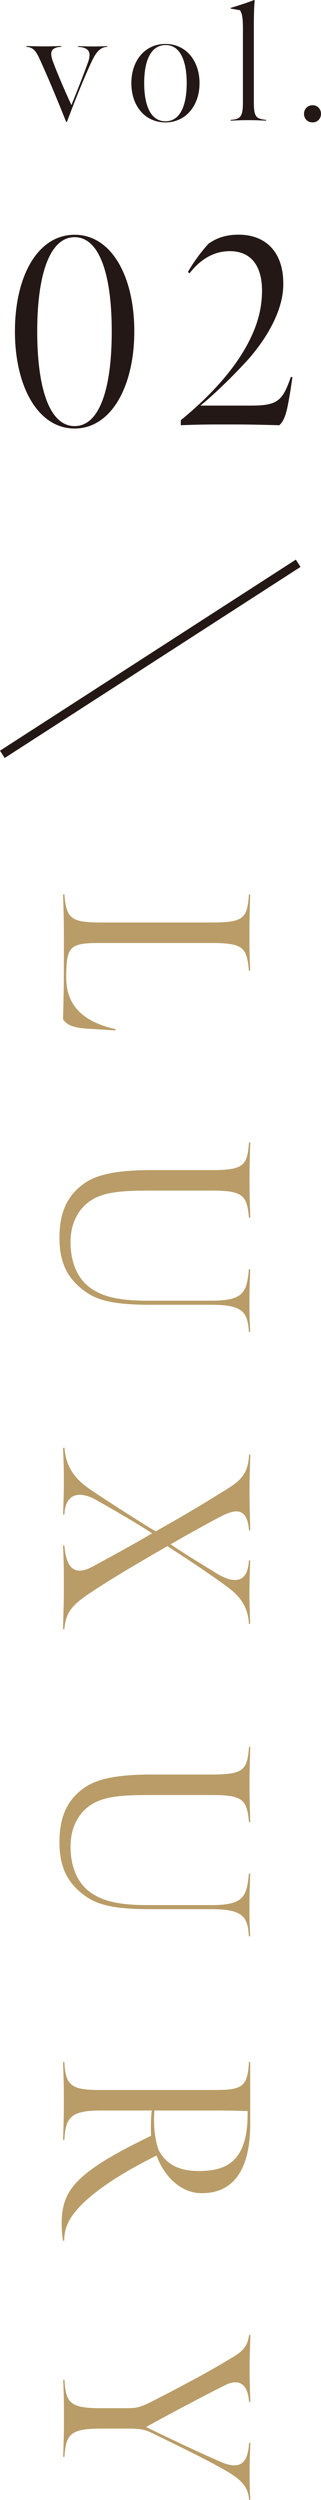 <?xml version="1.0" encoding="UTF-8"?><svg id="_レイヤー_2" xmlns="http://www.w3.org/2000/svg" viewBox="0 0 37 287.96"><defs><style>.cls-1{fill:#b99c67;}.cls-2{fill:none;stroke:#231815;stroke-miterlimit:10;}.cls-3{fill:#231815;}</style></defs><g id="design"><path class="cls-3" d="M10.47,7.29c-.95,2.07-1.98,4.67-2.75,6.74l-.09.02c-.89-2.22-1.8-4.45-2.79-6.65-.66-1.52-.93-1.92-1.79-2.01v-.09c.59.02,1.2.04,2.03.04.89,0,1.35-.02,1.99-.04v.09c-1.27.08-1.35.65-.95,1.75.55,1.46,1.35,3.32,2.11,4.96.59-1.44,1.33-3.31,1.9-4.88.4-1.1.23-1.75-1.12-1.82v-.09c.55.02.97.04,1.75.04.65,0,1.14-.02,1.61-.04v.09c-.82.02-1.33.61-1.9,1.9Z"/><path class="cls-3" d="M19.07,14.1c-2.36,0-3.93-1.9-3.93-4.52s1.58-4.52,3.93-4.52,3.93,1.92,3.93,4.52-1.6,4.52-3.93,4.52ZM19.07,5.19c-1.69.02-2.45,1.8-2.45,4.39s.76,4.39,2.45,4.39,2.45-1.8,2.45-4.39-.76-4.41-2.45-4.39Z"/><path class="cls-3" d="M29.26,11.78c0,1.75.29,1.9,1.42,2.03v.09c-.87-.04-1.22-.06-2.07-.06s-1.16.02-2.03.06v-.09c1.08-.09,1.42-.28,1.42-2.01V3.23c0-1.39-.15-1.75-.34-2.05l-1.06-.19-.02-.08c1.06-.32,1.9-.59,2.72-.91l.06.06c-.08.66-.1,1.94-.1,3.04v8.68Z"/><path class="cls-3" d="M35.04,13.11c0-.55.42-.99.99-.99s.97.44.97.99-.4.99-.97.99-.99-.42-.99-.99Z"/><path class="cls-3" d="M1.72,38.17c0-6.39,2.64-11.13,6.88-11.13s6.88,4.77,6.88,11.13-2.67,11.19-6.88,11.19-6.88-4.81-6.88-11.19ZM12.88,38.17c0-6.51-1.4-10.85-4.28-10.85s-4.31,4.34-4.31,10.85,1.4,10.91,4.31,10.91,4.28-4.4,4.28-10.91Z"/><path class="cls-3" d="M20.84,48.4c1.83-1.49,5.05-4.37,7.13-7.78,1.3-2.14,2.23-4.43,2.23-7.13,0-2.85-1.24-4.56-3.72-4.56-1.95,0-3.47,1.05-4.65,2.57l-.16-.19c.59-1.05,1.61-2.45,2.39-3.26,1.02-.71,2.11-1.02,3.44-1.02,3.07,0,5.27,1.95,5.15,5.95-.09,2.91-1.92,5.98-3.97,8.34-1.83,2.02-4,4.12-5.58,5.4h5.8c3.1,0,3.66-.53,4.62-3.29h.19s-.25,1.77-.43,2.7c-.22,1.24-.47,2.33-1.09,2.85-2.23-.06-3.6-.09-5.86-.09s-3.19,0-5.49.09v-.59Z"/><path class="cls-1" d="M7.43,103.04c.19,2.95.99,3.22,4.4,3.22h12.46c3.72,0,4.22-.4,4.4-3.22h.15c-.06,1.92-.09,2.73-.09,4.71s.03,2.7.09,4.06h-.15c-.25-2.7-.65-3.19-4.4-3.19h-12.84c-3.47,0-3.81.43-3.81,4.03,0,3.26,2.05,5.08,5.67,5.89v.15l-3.47-.22c-1.64-.12-2.2-.53-2.57-1.05.06-2.88.09-3.47.09-6.36,0-3.5.03-4.53-.09-8.03h.15Z"/><path class="cls-1" d="M9.82,136.24c1.08-.74,3.04-1.46,7.5-1.46h7.13c3.66,0,4.06-.56,4.25-3.19h.15c-.06,1.8-.09,2.42-.09,4.25s.03,2.54.09,4.43h-.15c-.25-2.51-.59-3.13-4.25-3.13h-7.26c-2.29,0-4.12.09-5.43.53-2.33.74-3.63,2.82-3.63,5.39,0,2.29.77,4.12,2.14,5.18,1.58,1.21,3.69,1.58,6.76,1.58h7.35c3.72,0,4.06-.99,4.31-3.63h.15c-.03,1.08-.09,2.08-.09,3.88,0,1.89.03,1.92.09,3.35h-.15c-.16-2.2-.59-3.13-4.31-3.13h-6.98c-3.57,0-5.89-.31-7.53-1.49-1.89-1.33-2.91-3.04-3.01-5.77-.12-3.69,1.15-5.55,2.95-6.79Z"/><path class="cls-1" d="M7.43,166.74c.19,2.73,1.74,3.97,3.04,4.87,2.42,1.64,6.51,4.22,7.47,4.78,2.11-1.18,4.53-2.57,7.07-4.16,2.26-1.4,3.6-1.98,3.69-4.68h.15c-.03,1.8-.09,2.08-.09,3.88,0,2.11.03,2.73.09,4.84h-.15c-.16-2.2-1.12-2.64-2.95-1.74-1.21.59-4.37,2.36-6.08,3.35,1.09.77,3.57,2.29,5.24,3.32,1.83,1.12,3.63,1.4,3.78-1.46h.15c-.06,1.83-.09,2.51-.09,3.78,0,1.08.03,1.89.09,3.54h-.15c-.12-2.6-1.74-3.75-3.04-4.68-2.42-1.74-5.18-3.53-6.36-4.28-2.51,1.43-5.89,3.41-8.4,5.05-2.51,1.64-3.29,2.42-3.47,4.5h-.15c.03-1.77.09-2.79.09-4.59,0-2.08,0-2.88-.09-5.05h.15c.22,2.88,1.36,3.47,3.29,2.42,1.15-.62,5.08-2.76,6.82-3.81-1.24-.84-4.22-2.6-6.33-3.78-1.61-.96-3.63-1.21-3.78,1.61h-.15c.06-1.8.09-2.23.09-4.06,0-1.43-.03-1.89-.09-3.63h.15Z"/><path class="cls-1" d="M9.82,205.86c1.08-.74,3.04-1.46,7.5-1.46h7.13c3.66,0,4.06-.56,4.25-3.19h.15c-.06,1.8-.09,2.42-.09,4.25s.03,2.54.09,4.43h-.15c-.25-2.51-.59-3.13-4.25-3.13h-7.26c-2.29,0-4.12.09-5.43.53-2.33.74-3.63,2.82-3.63,5.39,0,2.29.77,4.12,2.14,5.18,1.58,1.21,3.69,1.58,6.76,1.58h7.35c3.72,0,4.06-.99,4.31-3.63h.15c-.03,1.08-.09,2.08-.09,3.88,0,1.89.03,1.92.09,3.35h-.15c-.16-2.2-.59-3.13-4.31-3.13h-6.98c-3.57,0-5.89-.31-7.53-1.49-1.89-1.33-2.91-3.04-3.01-5.77-.12-3.69,1.15-5.55,2.95-6.79Z"/><path class="cls-1" d="M9.1,251.1c.81-.81,2.08-1.74,3.69-2.67,1.64-.96,3.19-1.71,4.62-2.42-.03-.99-.03-2.05.09-2.91h-5.89c-3.41,0-4.06.77-4.19,3.38h-.15c.06-2.01.09-2.48.09-4.53,0-1.92-.03-2.51-.09-4.43h.15c.12,2.85.93,3.22,4.31,3.22h12.74c3.26,0,4.09-.19,4.22-3.22h.15v7.19c0,4.53-1.49,7.97-5.67,7.91-2.39-.03-4.31-2.02-5.12-4.34-1.58.81-3.69,1.89-5.8,3.35-3.78,2.64-4.9,4.53-4.84,6.48l-.15-.03c-.12-.87-.15-1.27-.15-2.02,0-2.48.81-3.78,1.98-4.96ZM18.28,247.65c.87,1.67,2.36,2.42,4.65,2.42,3.13,0,5.71-1.05,5.61-6.91-1.33-.03-2.17-.06-3.53-.06h-7.22c-.12,1.92.09,3.44.5,4.56Z"/><path class="cls-1" d="M7.43,274.13c.16,2.64.62,3.26,4.19,3.26h2.64c1.4,0,1.74,0,3.38-.84,1.89-.96,6.05-3.13,8.34-4.53,1.55-.93,2.51-1.33,2.73-3.07h.15c-.03,1.55-.09,2.11-.09,3.66,0,1.67.03,2.36.09,4.06h-.15c-.19-2.6-1.64-2.51-2.79-1.92-2.17,1.08-7.22,3.75-9.08,4.81,2.05.99,5.58,2.7,8.65,4.03,2.45,1.05,3.1-.19,3.22-2.2h.15c-.06,1.58-.09,1.89-.09,3.44,0,1.43.03,2.33.09,3.13h-.15c-.12-1.83-1.24-2.6-3.63-3.91-2.39-1.3-5.05-2.57-7.72-3.88-.84-.4-1.58-.43-2.64-.43h-3.04c-3.53,0-4.09.62-4.25,3.25h-.15c.06-1.92.09-2.36.09-4.28,0-1.8,0-2.79-.09-4.59h.15Z"/><line class="cls-2" x1=".27" y1="86.89" x2="34.37" y2="64.88"/></g></svg>
